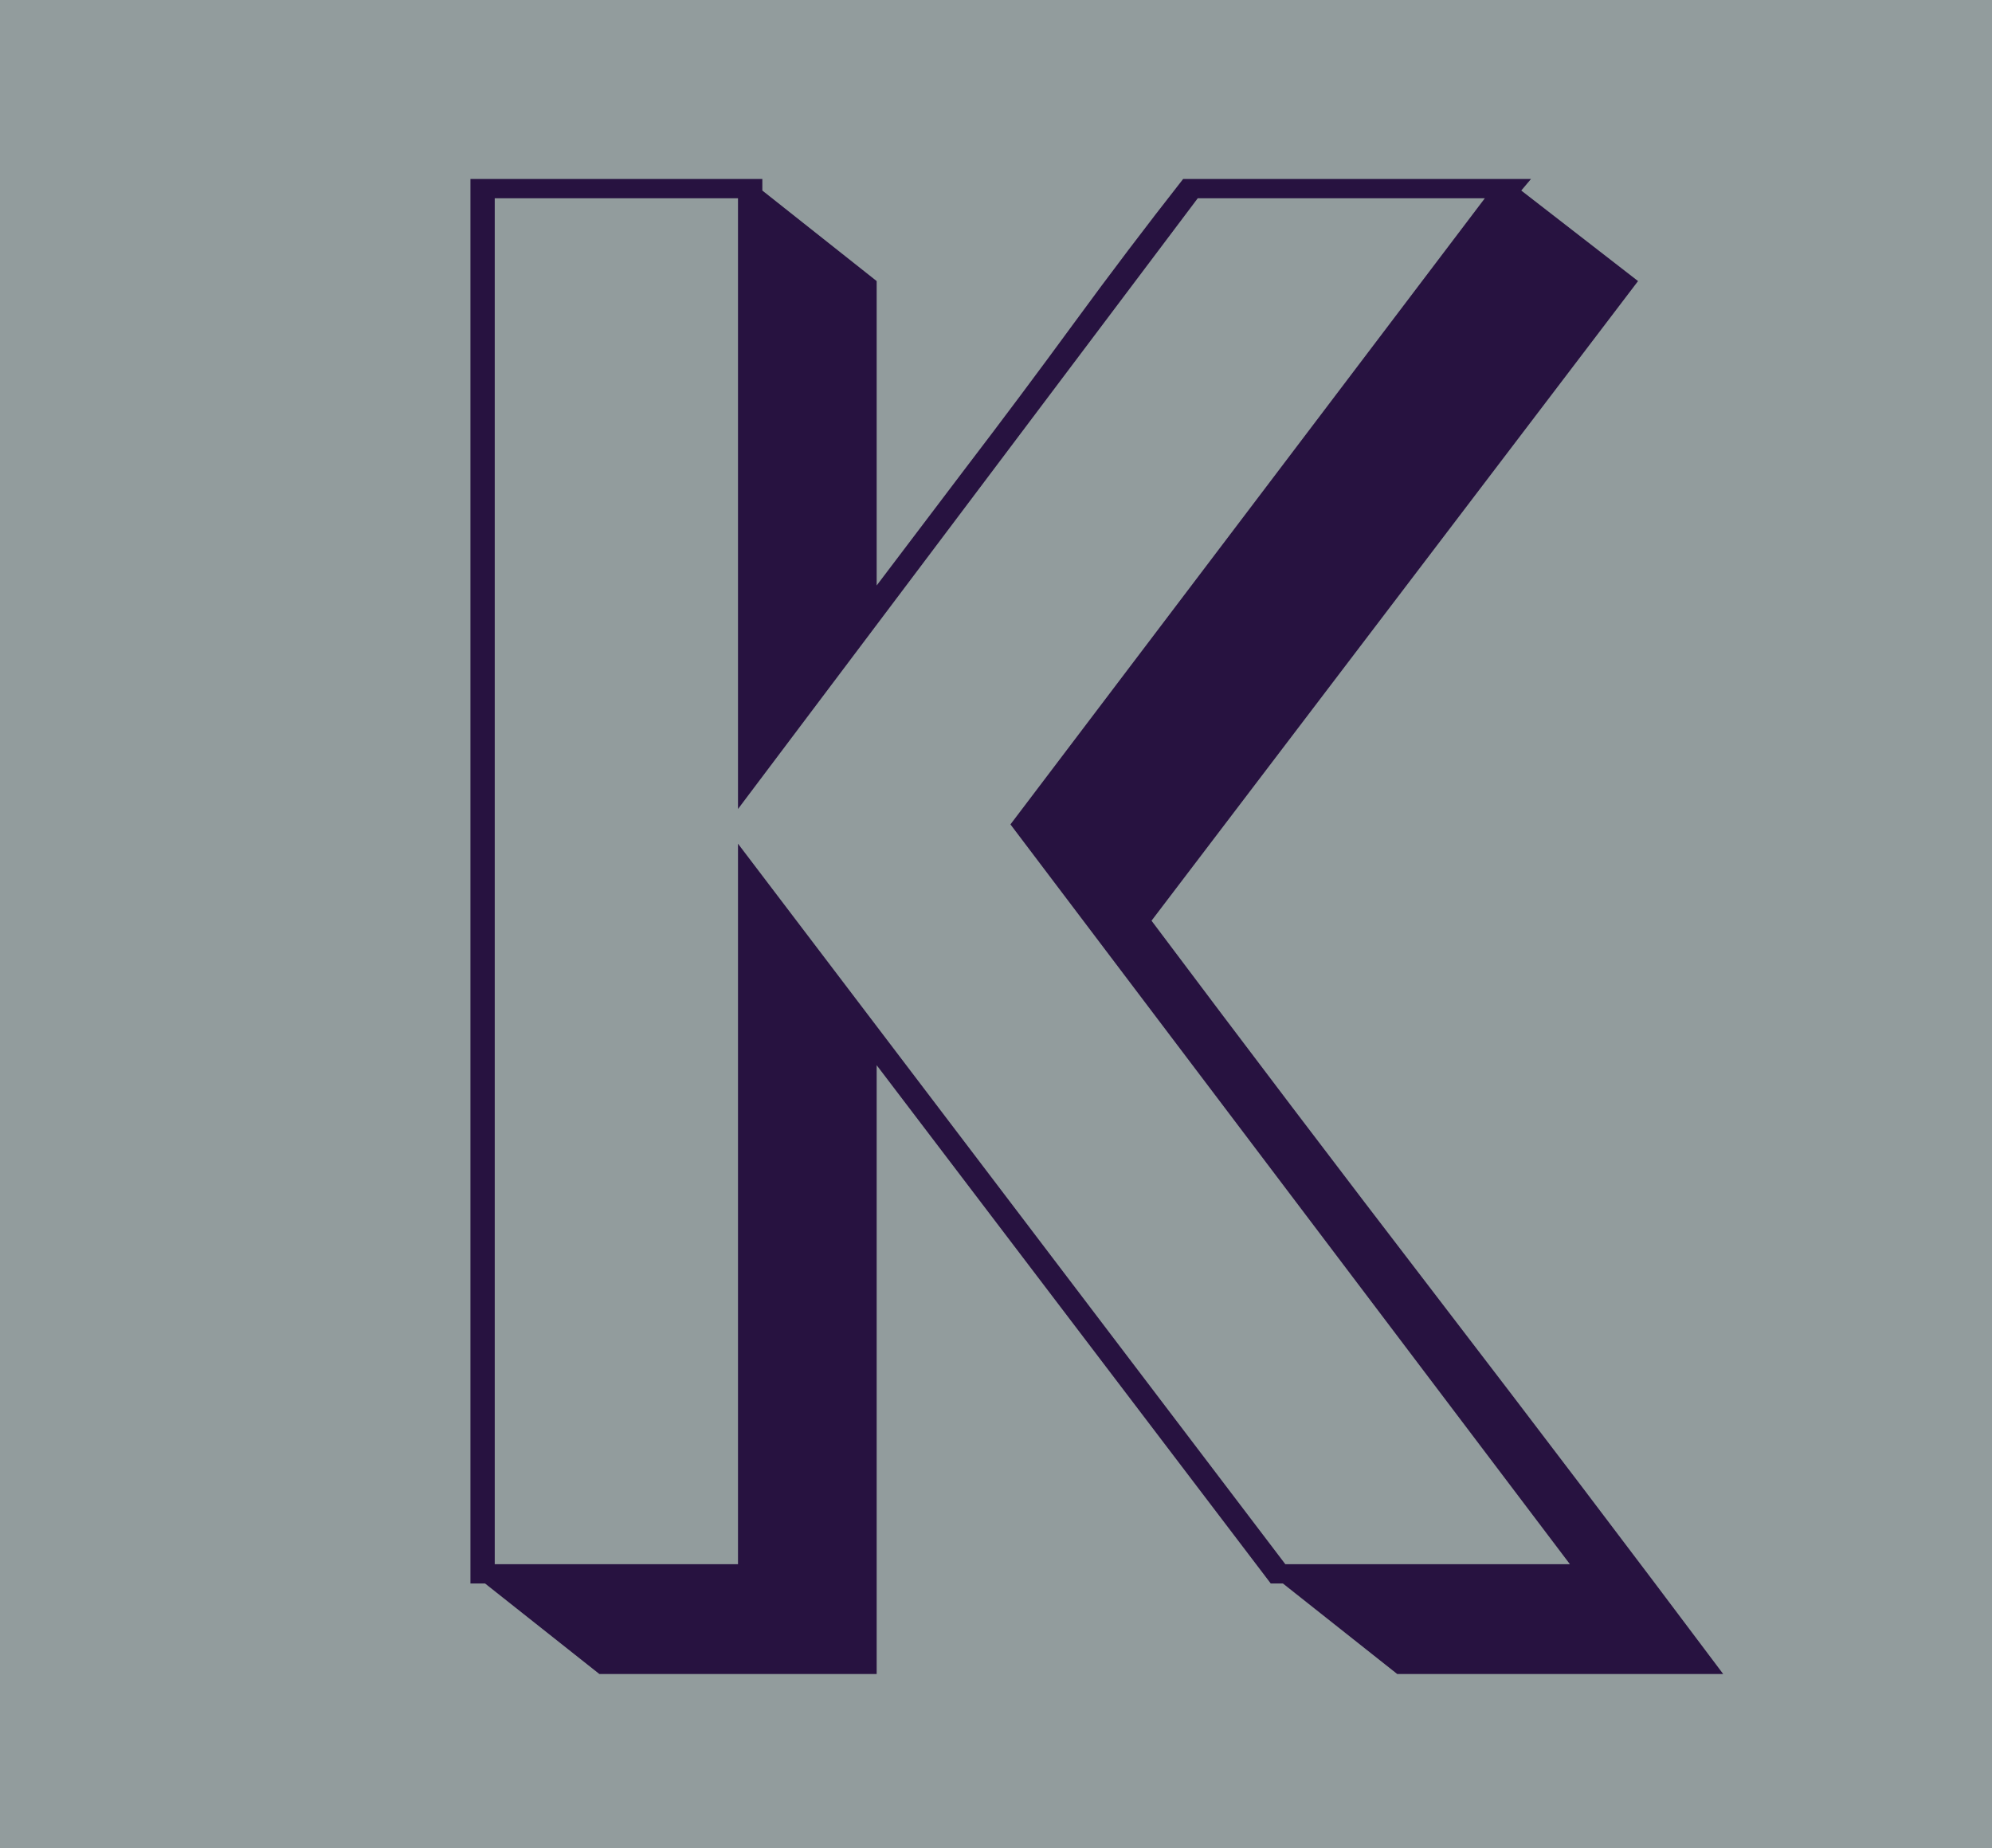<svg xmlns="http://www.w3.org/2000/svg" version="1.1" xmlns:xlink="http://www.w3.org/1999/xlink" xmlns:svgjs="http://svgjs.dev/svgjs" width="415" height="385"><svg id="SvgjsSvg1001" data-name="Layer 1" xmlns="http://www.w3.org/2000/svg" viewBox="0 0 415 385">
  <defs>
    <style>
      .cls-1 {
        fill: #929c9d;
      }

      .cls-2 {
        fill: #271240;
      }
    </style>
  </defs>
  <rect class="cls-1" width="415" height="385"></rect>
  <path class="cls-2" d="M318.96,37.28l-2.03,2.41,24.33,18.86-101.36,133.24c19.26,25.68,39.11,51.84,59.55,78.46,20.44,26.63,40.29,52.78,59.55,78.46h-67.91l-23.82-18.86h-2.53l-82.1-107.96v126.82h-57.77l-23.82-18.86h-3.04V37.28h60.81v2.41l23.82,18.86v63.41l18.24-24.08c7.77-10.17,15.37-20.33,22.81-30.5,7.43-10.16,15.03-20.2,22.8-30.1h72.47ZM249.53,41.3l-95.78,127.22V41.3h-50.68v284.54h50.68v-150.09l114.03,150.09h59.29l-116.56-154.11,98.83-130.43h-59.8Z"></path>
</svg><style>@media (prefers-color-scheme: light) { :root { filter: none; } }
@media (prefers-color-scheme: dark) { :root { filter: none; } }
</style></svg>